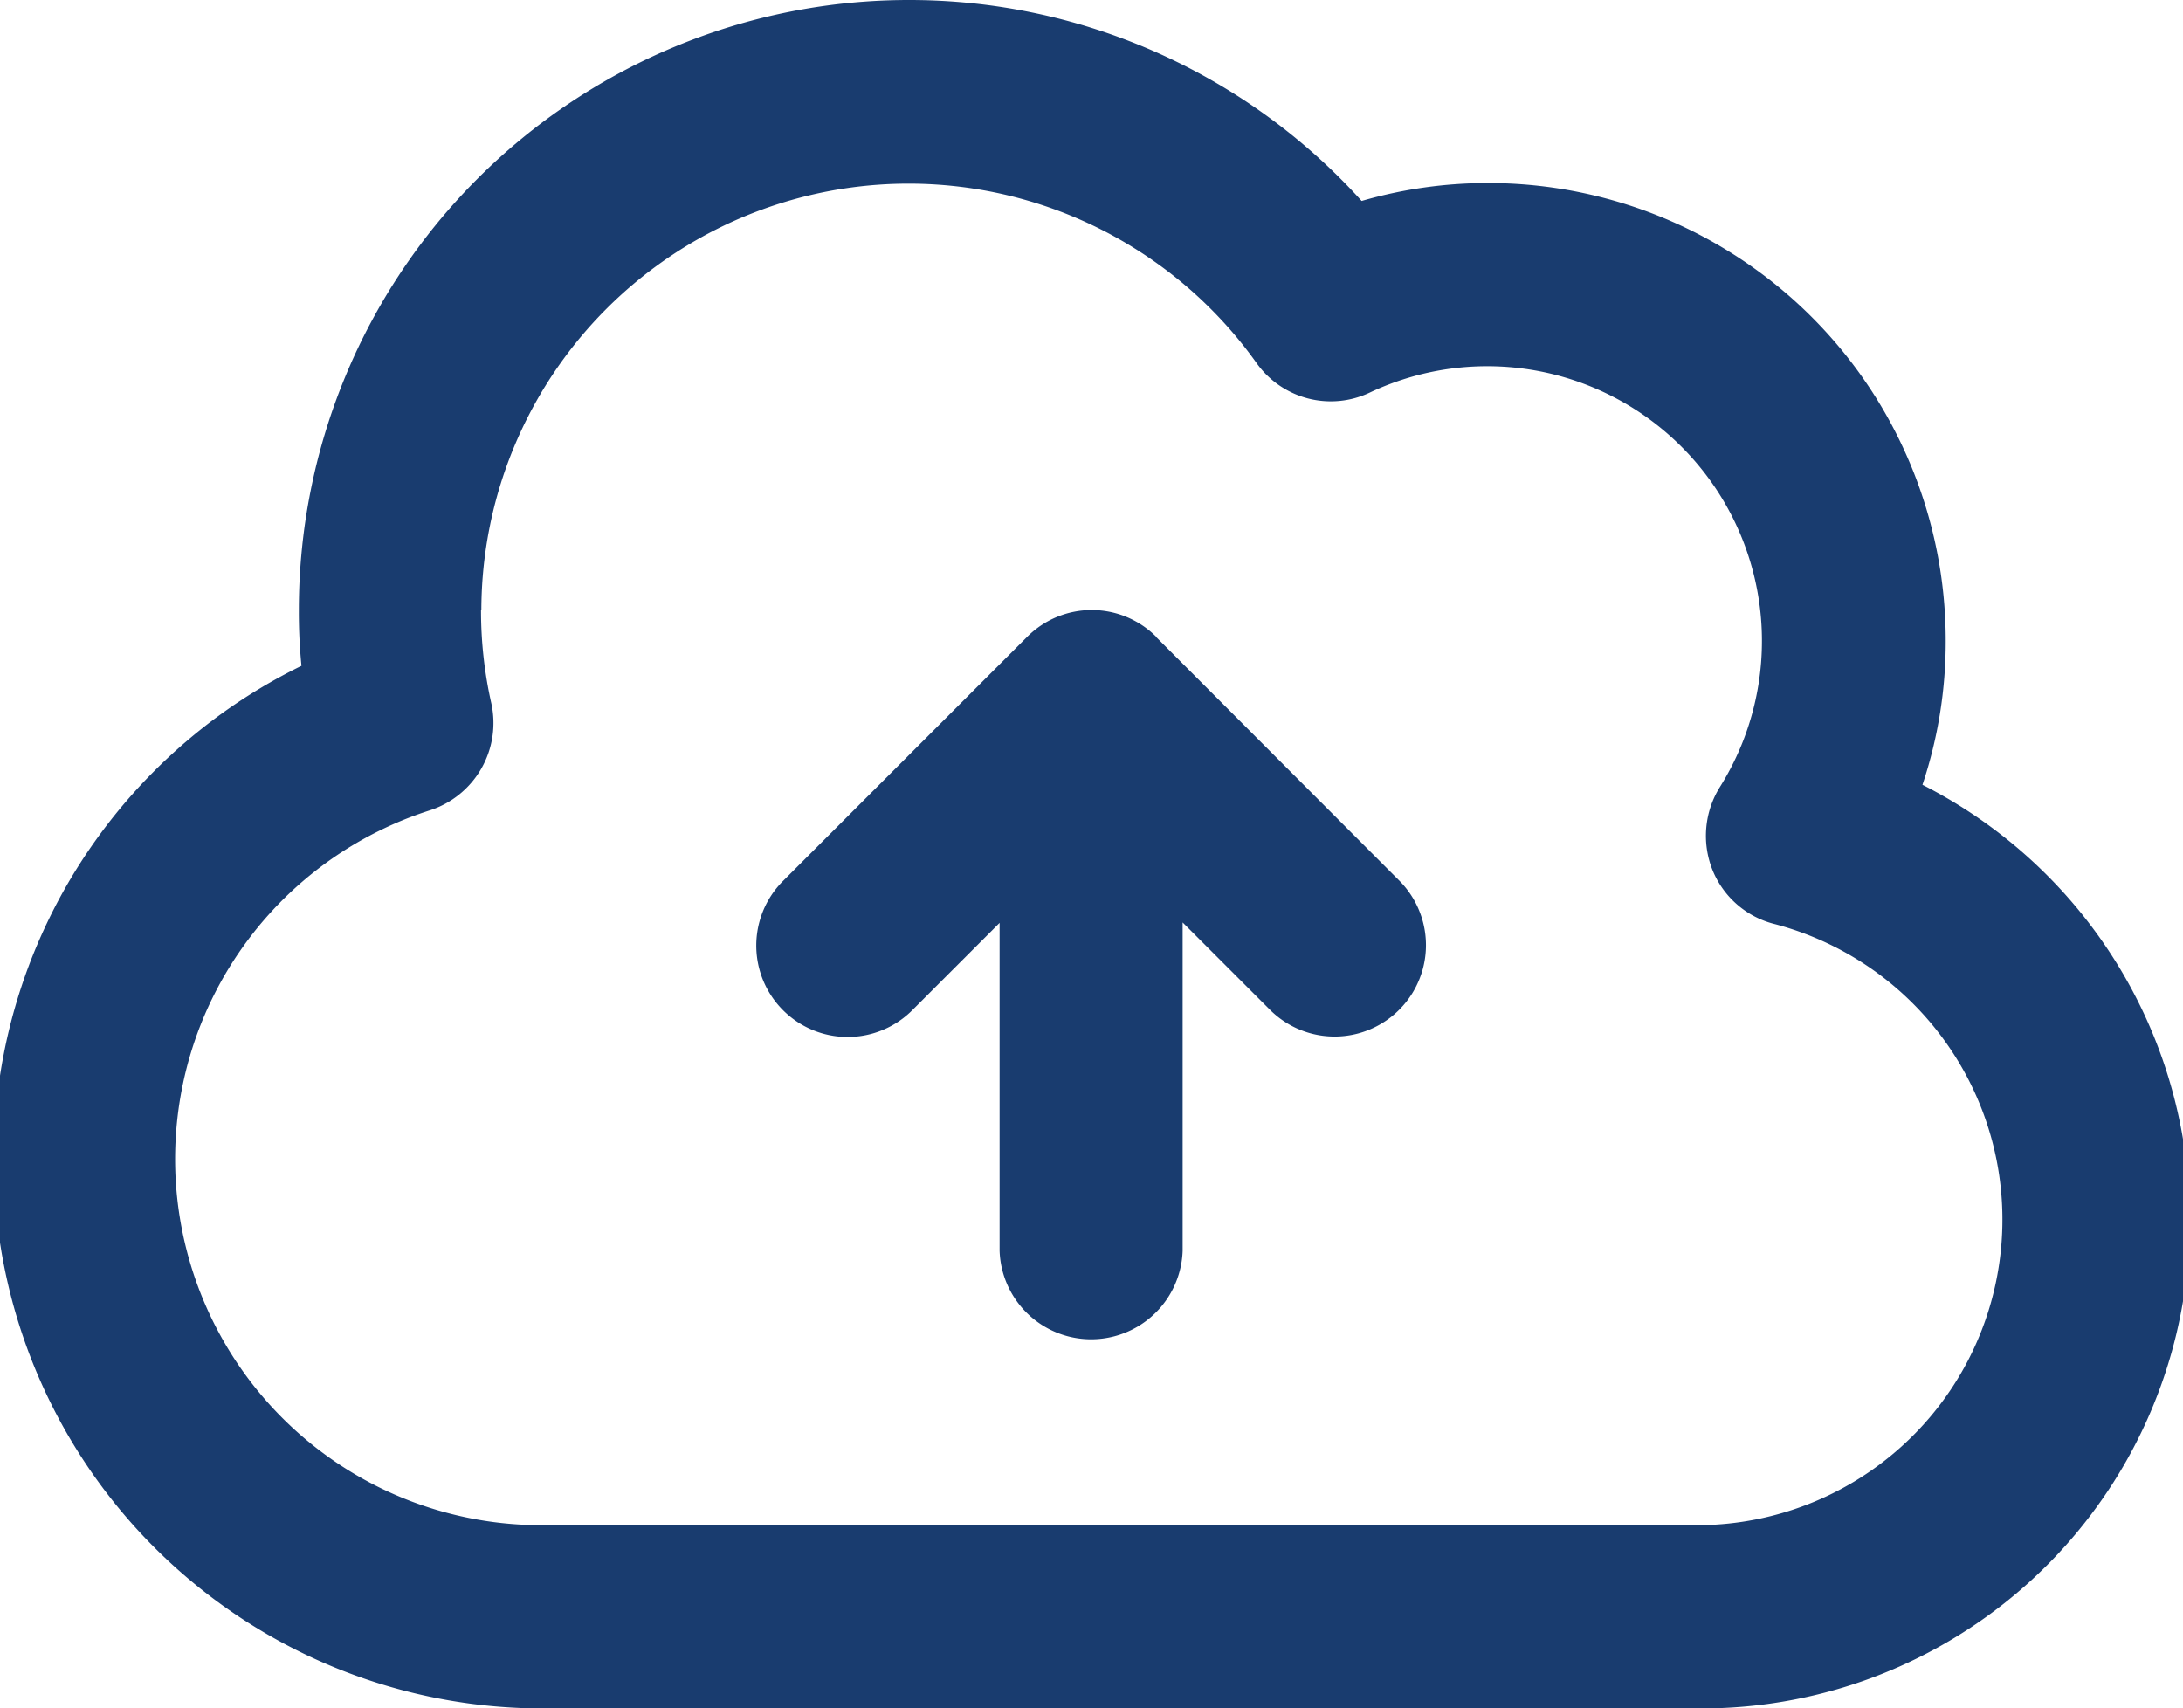 <svg xmlns="http://www.w3.org/2000/svg" xmlns:xlink="http://www.w3.org/1999/xlink" width="20" height="15.652" viewBox="0 0 20 15.652">
  <defs>
    <clipPath id="clip-path">
      <rect id="Rectangle_13" data-name="Rectangle 13" width="20" height="15.652" transform="translate(0 0)" fill="#193c6f"/>
    </clipPath>
  </defs>
  <g id="Group_13" data-name="Group 13" transform="translate(-0.286)">
    <g id="Group_12" data-name="Group 12" transform="translate(0.286 0)" clip-path="url(#clip-path)">
      <path id="Path_3" data-name="Path 3" d="M8.385,0A5.589,5.589,0,0,0,2.8,5.59a4.938,4.938,0,0,0,.024.51,5.032,5.032,0,0,0,2.212,9.552H15.652A4.473,4.473,0,0,0,17.675,7.19a4.135,4.135,0,0,0,.213-1.321A4.191,4.191,0,0,0,13.7,1.677a4.143,4.143,0,0,0-1.163.164A5.585,5.585,0,0,0,8.385,0M4.472,5.59a3.914,3.914,0,0,1,7.1-2.267.835.835,0,0,0,1.041.273,2.517,2.517,0,0,1,3.207,3.613.844.844,0,0,0-.07.758.83.83,0,0,0,.576.5,2.8,2.8,0,0,1-.681,5.506H5.028A3.354,3.354,0,0,1,4,7.424a.841.841,0,0,0,.563-.982,3.849,3.849,0,0,1-.094-.856Zm6.184.245a.835.835,0,0,0-1.184,0L7.236,8.071A.837.837,0,0,0,8.42,9.255l.8-.8V11.46a.839.839,0,0,0,1.677,0V8.451l.8.8a.837.837,0,1,0,1.184-1.184L10.653,5.835Z" transform="translate(-0.062 0)" fill="#193c6f"/>
    </g>
  </g>
</svg>
